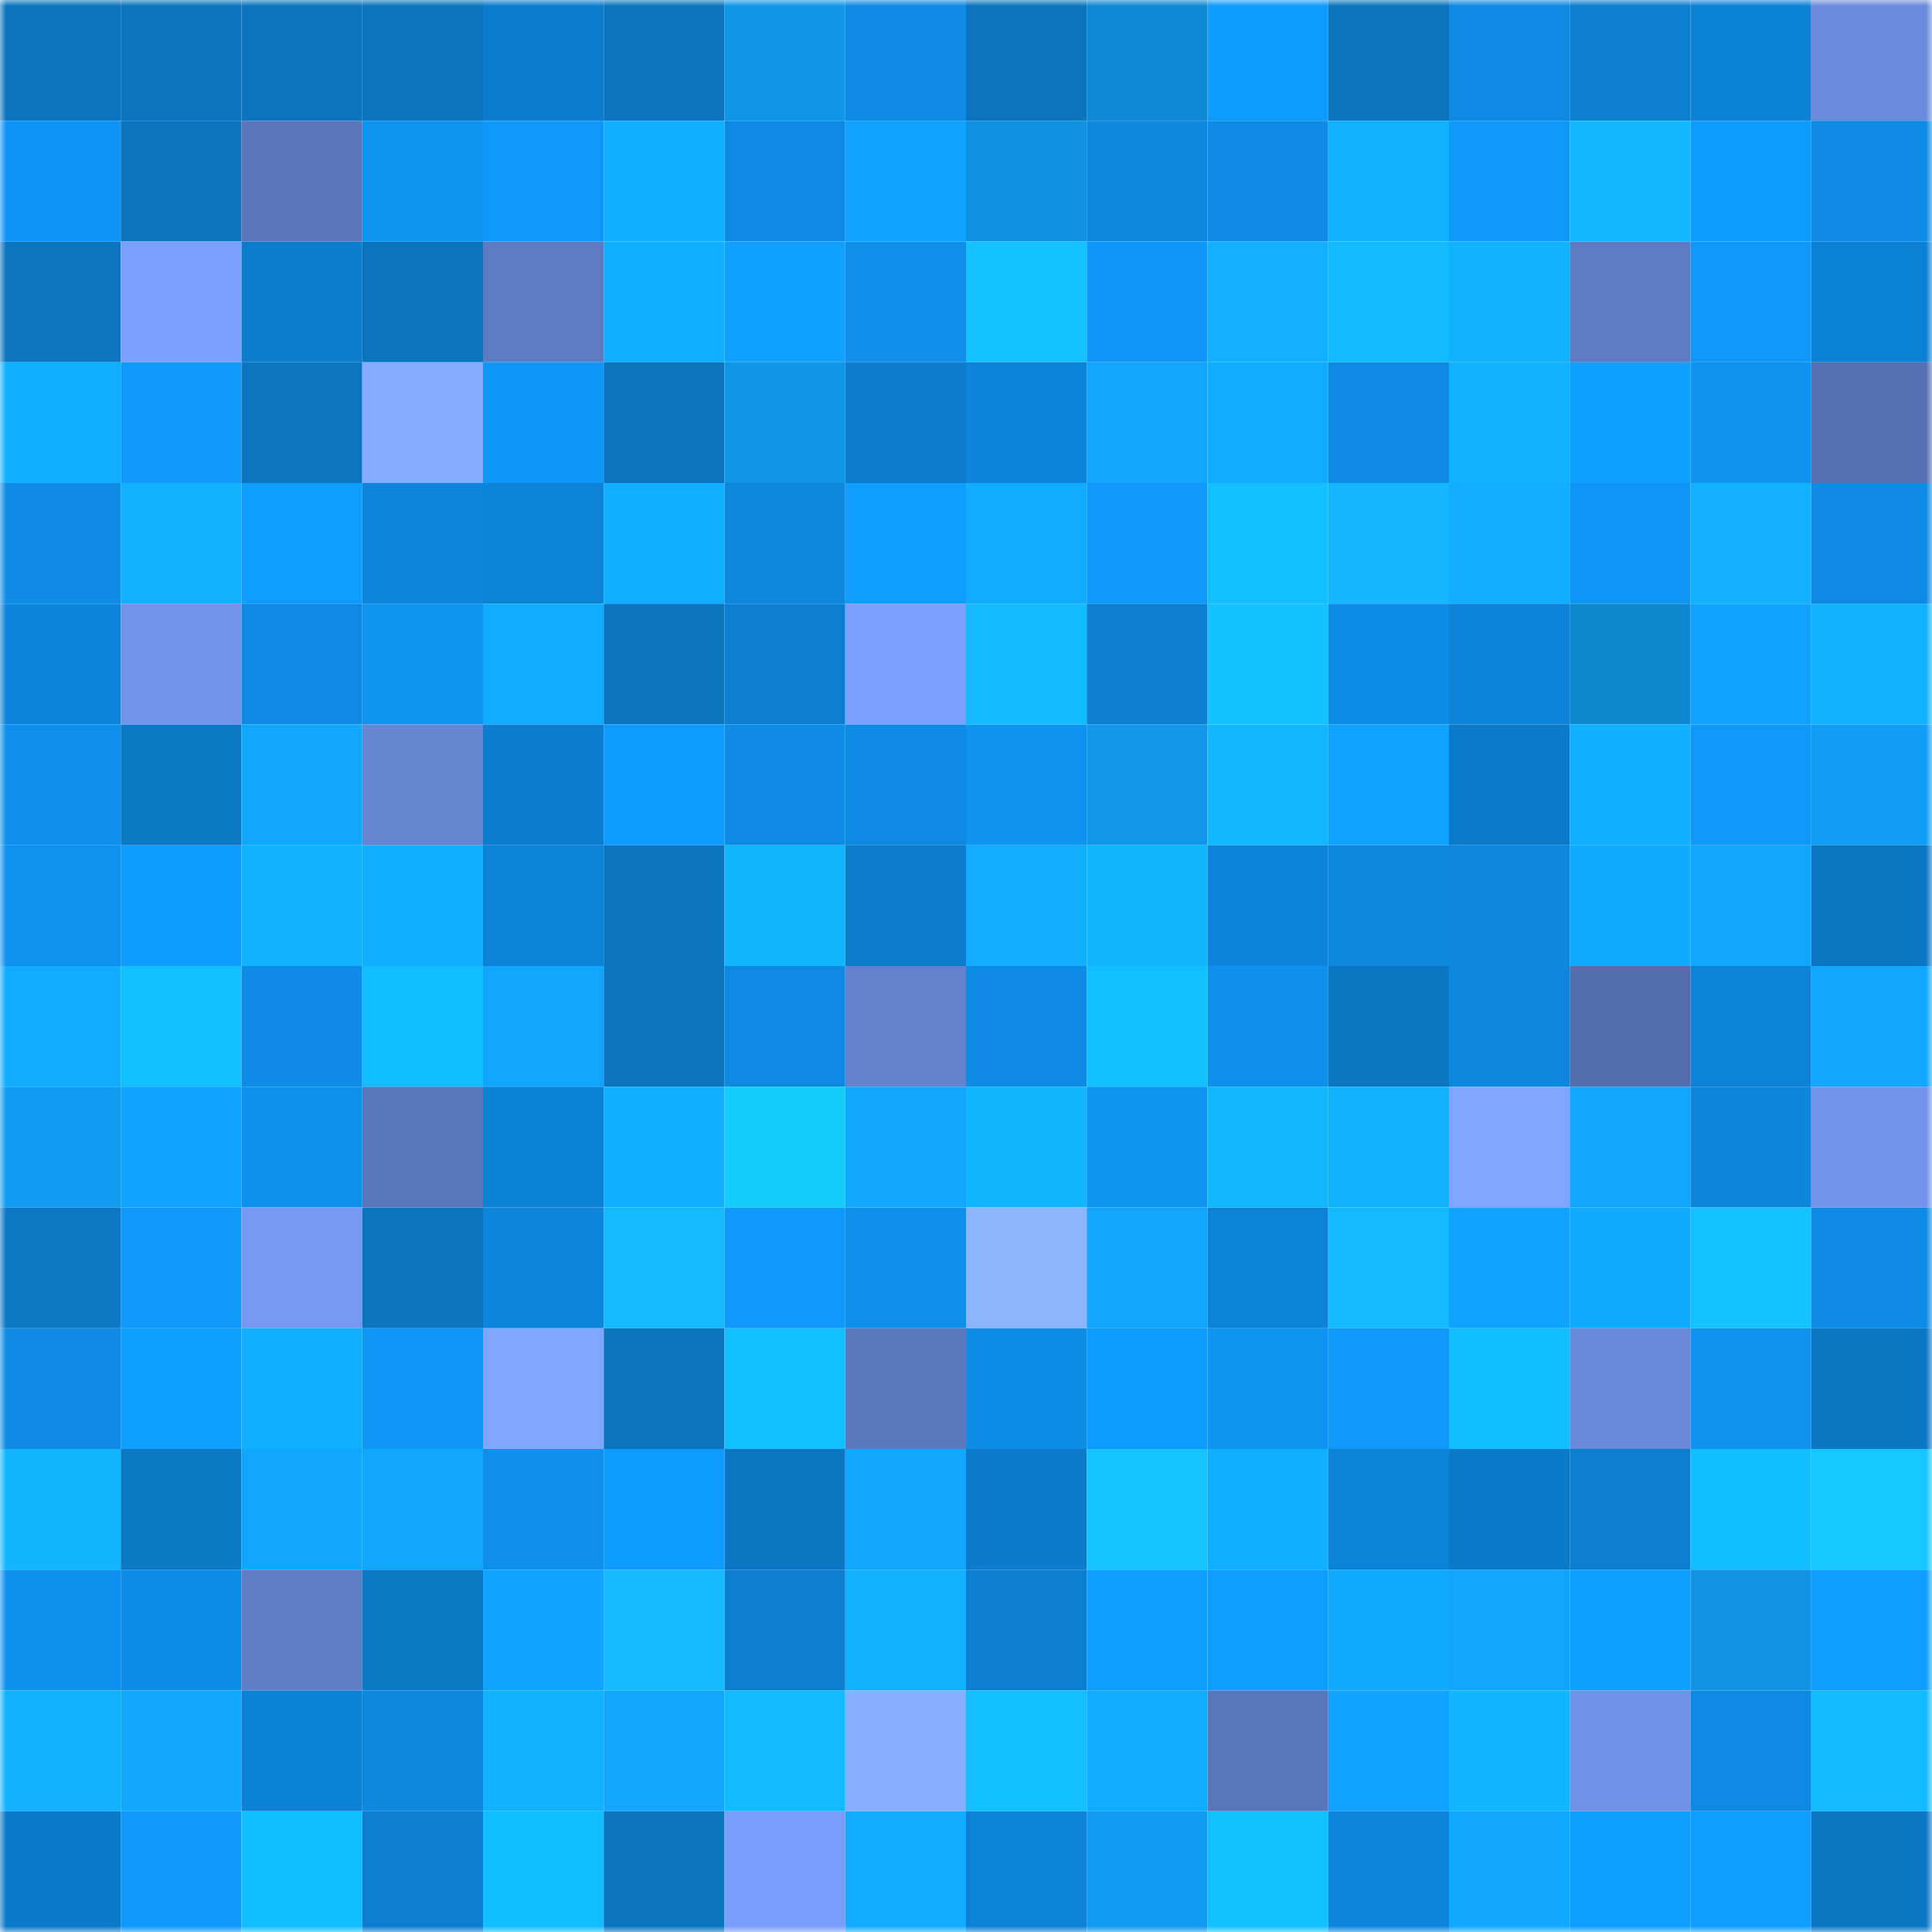 <svg viewBox="0 0 160 160" fill="none" role="img" xmlns="http://www.w3.org/2000/svg" width="240" height="240" name="ens%2Cfuark.eth"><mask id="424553652" mask-type="alpha" maskUnits="userSpaceOnUse" x="0" y="0" width="160" height="160"><rect width="160" height="160" fill="#FFFFFF"></rect></mask><g mask="url(#424553652)"><rect x="0" y="0" width="10" height="10" fill="#0b74bf"></rect><rect x="10" y="0" width="10" height="10" fill="#0b74bf"></rect><rect x="20" y="0" width="10" height="10" fill="#0b74bf"></rect><rect x="30" y="0" width="10" height="10" fill="#0b74bf"></rect><rect x="40" y="0" width="10" height="10" fill="#0c7dce"></rect><rect x="50" y="0" width="10" height="10" fill="#0b74bf"></rect><rect x="60" y="0" width="10" height="10" fill="#1197ea"></rect><rect x="70" y="0" width="10" height="10" fill="#0d8ae3"></rect><rect x="80" y="0" width="10" height="10" fill="#0b74bf"></rect><rect x="90" y="0" width="10" height="10" fill="#0f89d3"></rect><rect x="100" y="0" width="10" height="10" fill="#0f9bfe"></rect><rect x="110" y="0" width="10" height="10" fill="#0b74bf"></rect><rect x="120" y="0" width="10" height="10" fill="#0d89e2"></rect><rect x="130" y="0" width="10" height="10" fill="#0c7ecf"></rect><rect x="140" y="0" width="10" height="10" fill="#0d82d5"></rect><rect x="150" y="0" width="10" height="10" fill="#6a8adb"></rect><rect x="0" y="10" width="10" height="10" fill="#0e95f5"></rect><rect x="10" y="10" width="10" height="10" fill="#0b74bf"></rect><rect x="20" y="10" width="10" height="10" fill="#5a75ba"></rect><rect x="30" y="10" width="10" height="10" fill="#0e94f3"></rect><rect x="40" y="10" width="10" height="10" fill="#0f98f9"></rect><rect x="50" y="10" width="10" height="10" fill="#11afff"></rect><rect x="60" y="10" width="10" height="10" fill="#0d8be4"></rect><rect x="70" y="10" width="10" height="10" fill="#10a2ff"></rect><rect x="80" y="10" width="10" height="10" fill="#1092e2"></rect><rect x="90" y="10" width="10" height="10" fill="#0d88df"></rect><rect x="100" y="10" width="10" height="10" fill="#0e8ce6"></rect><rect x="110" y="10" width="10" height="10" fill="#11b1ff"></rect><rect x="120" y="10" width="10" height="10" fill="#0f98fa"></rect><rect x="130" y="10" width="10" height="10" fill="#12b8ff"></rect><rect x="140" y="10" width="10" height="10" fill="#0f9afd"></rect><rect x="150" y="10" width="10" height="10" fill="#0d8ae3"></rect><rect x="0" y="20" width="10" height="10" fill="#0b75c0"></rect><rect x="10" y="20" width="10" height="10" fill="#7a9ffc"></rect><rect x="20" y="20" width="10" height="10" fill="#0c7dcd"></rect><rect x="30" y="20" width="10" height="10" fill="#0b74bf"></rect><rect x="40" y="20" width="10" height="10" fill="#5d7ac2"></rect><rect x="50" y="20" width="10" height="10" fill="#11afff"></rect><rect x="60" y="20" width="10" height="10" fill="#10a1ff"></rect><rect x="70" y="20" width="10" height="10" fill="#0e8feb"></rect><rect x="80" y="20" width="10" height="10" fill="#13c2ff"></rect><rect x="90" y="20" width="10" height="10" fill="#0f96f7"></rect><rect x="100" y="20" width="10" height="10" fill="#13b0ff"></rect><rect x="110" y="20" width="10" height="10" fill="#12bbff"></rect><rect x="120" y="20" width="10" height="10" fill="#11b3ff"></rect><rect x="130" y="20" width="10" height="10" fill="#5e7ac2"></rect><rect x="140" y="20" width="10" height="10" fill="#0f98f9"></rect><rect x="150" y="20" width="10" height="10" fill="#0c80d3"></rect><rect x="0" y="30" width="10" height="10" fill="#11b0ff"></rect><rect x="10" y="30" width="10" height="10" fill="#0f99fb"></rect><rect x="20" y="30" width="10" height="10" fill="#0b75c0"></rect><rect x="30" y="30" width="10" height="10" fill="#84acff"></rect><rect x="40" y="30" width="10" height="10" fill="#0f97f8"></rect><rect x="50" y="30" width="10" height="10" fill="#0b74bf"></rect><rect x="60" y="30" width="10" height="10" fill="#1096e8"></rect><rect x="70" y="30" width="10" height="10" fill="#0c7ccb"></rect><rect x="80" y="30" width="10" height="10" fill="#0d84da"></rect><rect x="90" y="30" width="10" height="10" fill="#12a5ff"></rect><rect x="100" y="30" width="10" height="10" fill="#11abff"></rect><rect x="110" y="30" width="10" height="10" fill="#0d8ae3"></rect><rect x="120" y="30" width="10" height="10" fill="#11b3ff"></rect><rect x="130" y="30" width="10" height="10" fill="#0fa0ff"></rect><rect x="140" y="30" width="10" height="10" fill="#0e93f2"></rect><rect x="150" y="30" width="10" height="10" fill="#556fb0"></rect><rect x="0" y="40" width="10" height="10" fill="#0e8ce6"></rect><rect x="10" y="40" width="10" height="10" fill="#11b1ff"></rect><rect x="20" y="40" width="10" height="10" fill="#0f9eff"></rect><rect x="30" y="40" width="10" height="10" fill="#0d85db"></rect><rect x="40" y="40" width="10" height="10" fill="#0d83d7"></rect><rect x="50" y="40" width="10" height="10" fill="#11afff"></rect><rect x="60" y="40" width="10" height="10" fill="#0d88df"></rect><rect x="70" y="40" width="10" height="10" fill="#0f9eff"></rect><rect x="80" y="40" width="10" height="10" fill="#11abff"></rect><rect x="90" y="40" width="10" height="10" fill="#0f99fb"></rect><rect x="100" y="40" width="10" height="10" fill="#13bfff"></rect><rect x="110" y="40" width="10" height="10" fill="#14b7ff"></rect><rect x="120" y="40" width="10" height="10" fill="#11adff"></rect><rect x="130" y="40" width="10" height="10" fill="#0f96f7"></rect><rect x="140" y="40" width="10" height="10" fill="#13b1ff"></rect><rect x="150" y="40" width="10" height="10" fill="#0d8ae3"></rect><rect x="0" y="50" width="10" height="10" fill="#0d84d9"></rect><rect x="10" y="50" width="10" height="10" fill="#7193ea"></rect><rect x="20" y="50" width="10" height="10" fill="#0d89e1"></rect><rect x="30" y="50" width="10" height="10" fill="#0e94f3"></rect><rect x="40" y="50" width="10" height="10" fill="#11acff"></rect><rect x="50" y="50" width="10" height="10" fill="#0b74bf"></rect><rect x="60" y="50" width="10" height="10" fill="#0c7fd1"></rect><rect x="70" y="50" width="10" height="10" fill="#7ba1ff"></rect><rect x="80" y="50" width="10" height="10" fill="#12bbff"></rect><rect x="90" y="50" width="10" height="10" fill="#0c7ecf"></rect><rect x="100" y="50" width="10" height="10" fill="#15c0ff"></rect><rect x="110" y="50" width="10" height="10" fill="#0e8de7"></rect><rect x="120" y="50" width="10" height="10" fill="#0d84da"></rect><rect x="130" y="50" width="10" height="10" fill="#0f86cf"></rect><rect x="140" y="50" width="10" height="10" fill="#10a2ff"></rect><rect x="150" y="50" width="10" height="10" fill="#11b1ff"></rect><rect x="0" y="60" width="10" height="10" fill="#0e8fec"></rect><rect x="10" y="60" width="10" height="10" fill="#0c79c7"></rect><rect x="20" y="60" width="10" height="10" fill="#10a7ff"></rect><rect x="30" y="60" width="10" height="10" fill="#6686d4"></rect><rect x="40" y="60" width="10" height="10" fill="#0c7dce"></rect><rect x="50" y="60" width="10" height="10" fill="#0f9bff"></rect><rect x="60" y="60" width="10" height="10" fill="#0d8be5"></rect><rect x="70" y="60" width="10" height="10" fill="#0d8ae3"></rect><rect x="80" y="60" width="10" height="10" fill="#0e93f1"></rect><rect x="90" y="60" width="10" height="10" fill="#1198eb"></rect><rect x="100" y="60" width="10" height="10" fill="#12b7ff"></rect><rect x="110" y="60" width="10" height="10" fill="#10a2ff"></rect><rect x="120" y="60" width="10" height="10" fill="#0c7ac9"></rect><rect x="130" y="60" width="10" height="10" fill="#11afff"></rect><rect x="140" y="60" width="10" height="10" fill="#0f97f9"></rect><rect x="150" y="60" width="10" height="10" fill="#119df3"></rect><rect x="0" y="70" width="10" height="10" fill="#0e91ef"></rect><rect x="10" y="70" width="10" height="10" fill="#0f9bff"></rect><rect x="20" y="70" width="10" height="10" fill="#11b3ff"></rect><rect x="30" y="70" width="10" height="10" fill="#11afff"></rect><rect x="40" y="70" width="10" height="10" fill="#0d83d7"></rect><rect x="50" y="70" width="10" height="10" fill="#0b74bf"></rect><rect x="60" y="70" width="10" height="10" fill="#12b6ff"></rect><rect x="70" y="70" width="10" height="10" fill="#0c7ccb"></rect><rect x="80" y="70" width="10" height="10" fill="#11adff"></rect><rect x="90" y="70" width="10" height="10" fill="#12b6ff"></rect><rect x="100" y="70" width="10" height="10" fill="#0d84d9"></rect><rect x="110" y="70" width="10" height="10" fill="#0d88df"></rect><rect x="120" y="70" width="10" height="10" fill="#0d87de"></rect><rect x="130" y="70" width="10" height="10" fill="#10aaff"></rect><rect x="140" y="70" width="10" height="10" fill="#10a5ff"></rect><rect x="150" y="70" width="10" height="10" fill="#0b77c3"></rect><rect x="0" y="80" width="10" height="10" fill="#11acff"></rect><rect x="10" y="80" width="10" height="10" fill="#13c0ff"></rect><rect x="20" y="80" width="10" height="10" fill="#0e8ce7"></rect><rect x="30" y="80" width="10" height="10" fill="#12bdff"></rect><rect x="40" y="80" width="10" height="10" fill="#10a5ff"></rect><rect x="50" y="80" width="10" height="10" fill="#0b74bf"></rect><rect x="60" y="80" width="10" height="10" fill="#0d89e2"></rect><rect x="70" y="80" width="10" height="10" fill="#6381cd"></rect><rect x="80" y="80" width="10" height="10" fill="#0d8be5"></rect><rect x="90" y="80" width="10" height="10" fill="#13c0ff"></rect><rect x="100" y="80" width="10" height="10" fill="#0e90ec"></rect><rect x="110" y="80" width="10" height="10" fill="#0b77c3"></rect><rect x="120" y="80" width="10" height="10" fill="#0d87de"></rect><rect x="130" y="80" width="10" height="10" fill="#536dad"></rect><rect x="140" y="80" width="10" height="10" fill="#0d82d6"></rect><rect x="150" y="80" width="10" height="10" fill="#10a7ff"></rect><rect x="0" y="90" width="10" height="10" fill="#119bef"></rect><rect x="10" y="90" width="10" height="10" fill="#10a2ff"></rect><rect x="20" y="90" width="10" height="10" fill="#0e90ed"></rect><rect x="30" y="90" width="10" height="10" fill="#5a76bb"></rect><rect x="40" y="90" width="10" height="10" fill="#0c81d4"></rect><rect x="50" y="90" width="10" height="10" fill="#11afff"></rect><rect x="60" y="90" width="10" height="10" fill="#16ccff"></rect><rect x="70" y="90" width="10" height="10" fill="#10a7ff"></rect><rect x="80" y="90" width="10" height="10" fill="#12b6ff"></rect><rect x="90" y="90" width="10" height="10" fill="#0e94f3"></rect><rect x="100" y="90" width="10" height="10" fill="#12b7ff"></rect><rect x="110" y="90" width="10" height="10" fill="#11b3ff"></rect><rect x="120" y="90" width="10" height="10" fill="#7fa6ff"></rect><rect x="130" y="90" width="10" height="10" fill="#10a5ff"></rect><rect x="140" y="90" width="10" height="10" fill="#0d85db"></rect><rect x="150" y="90" width="10" height="10" fill="#7193ea"></rect><rect x="0" y="100" width="10" height="10" fill="#0c78c5"></rect><rect x="10" y="100" width="10" height="10" fill="#0f99fb"></rect><rect x="20" y="100" width="10" height="10" fill="#7599f2"></rect><rect x="30" y="100" width="10" height="10" fill="#0b74bf"></rect><rect x="40" y="100" width="10" height="10" fill="#0d85db"></rect><rect x="50" y="100" width="10" height="10" fill="#14baff"></rect><rect x="60" y="100" width="10" height="10" fill="#0f99fc"></rect><rect x="70" y="100" width="10" height="10" fill="#0e8feb"></rect><rect x="80" y="100" width="10" height="10" fill="#8bb5ff"></rect><rect x="90" y="100" width="10" height="10" fill="#10a5ff"></rect><rect x="100" y="100" width="10" height="10" fill="#0d82d6"></rect><rect x="110" y="100" width="10" height="10" fill="#14baff"></rect><rect x="120" y="100" width="10" height="10" fill="#10a3ff"></rect><rect x="130" y="100" width="10" height="10" fill="#10aaff"></rect><rect x="140" y="100" width="10" height="10" fill="#15c2ff"></rect><rect x="150" y="100" width="10" height="10" fill="#0d8ae3"></rect><rect x="0" y="110" width="10" height="10" fill="#0d8be5"></rect><rect x="10" y="110" width="10" height="10" fill="#0fa0ff"></rect><rect x="20" y="110" width="10" height="10" fill="#11b0ff"></rect><rect x="30" y="110" width="10" height="10" fill="#0f96f7"></rect><rect x="40" y="110" width="10" height="10" fill="#80a7ff"></rect><rect x="50" y="110" width="10" height="10" fill="#0b74bf"></rect><rect x="60" y="110" width="10" height="10" fill="#13c0ff"></rect><rect x="70" y="110" width="10" height="10" fill="#5c78bf"></rect><rect x="80" y="110" width="10" height="10" fill="#0e8de7"></rect><rect x="90" y="110" width="10" height="10" fill="#0f9bff"></rect><rect x="100" y="110" width="10" height="10" fill="#0e94f3"></rect><rect x="110" y="110" width="10" height="10" fill="#0f99fb"></rect><rect x="120" y="110" width="10" height="10" fill="#12beff"></rect><rect x="130" y="110" width="10" height="10" fill="#6888d8"></rect><rect x="140" y="110" width="10" height="10" fill="#0e93f2"></rect><rect x="150" y="110" width="10" height="10" fill="#0b77c3"></rect><rect x="0" y="120" width="10" height="10" fill="#12b6ff"></rect><rect x="10" y="120" width="10" height="10" fill="#0c79c7"></rect><rect x="20" y="120" width="10" height="10" fill="#10a5ff"></rect><rect x="30" y="120" width="10" height="10" fill="#10a7ff"></rect><rect x="40" y="120" width="10" height="10" fill="#0e90ec"></rect><rect x="50" y="120" width="10" height="10" fill="#0f9bff"></rect><rect x="60" y="120" width="10" height="10" fill="#0b76c3"></rect><rect x="70" y="120" width="10" height="10" fill="#10a7ff"></rect><rect x="80" y="120" width="10" height="10" fill="#0c7bcb"></rect><rect x="90" y="120" width="10" height="10" fill="#15c4ff"></rect><rect x="100" y="120" width="10" height="10" fill="#11afff"></rect><rect x="110" y="120" width="10" height="10" fill="#0d83d7"></rect><rect x="120" y="120" width="10" height="10" fill="#0c79c8"></rect><rect x="130" y="120" width="10" height="10" fill="#0c7ecf"></rect><rect x="140" y="120" width="10" height="10" fill="#12beff"></rect><rect x="150" y="120" width="10" height="10" fill="#16c7ff"></rect><rect x="0" y="130" width="10" height="10" fill="#0e91ee"></rect><rect x="10" y="130" width="10" height="10" fill="#0e8de7"></rect><rect x="20" y="130" width="10" height="10" fill="#607dc7"></rect><rect x="30" y="130" width="10" height="10" fill="#0c79c7"></rect><rect x="40" y="130" width="10" height="10" fill="#10a3ff"></rect><rect x="50" y="130" width="10" height="10" fill="#14baff"></rect><rect x="60" y="130" width="10" height="10" fill="#0c7ecf"></rect><rect x="70" y="130" width="10" height="10" fill="#11b1ff"></rect><rect x="80" y="130" width="10" height="10" fill="#0c7ecf"></rect><rect x="90" y="130" width="10" height="10" fill="#0f9eff"></rect><rect x="100" y="130" width="10" height="10" fill="#0f9dff"></rect><rect x="110" y="130" width="10" height="10" fill="#10aaff"></rect><rect x="120" y="130" width="10" height="10" fill="#10a5ff"></rect><rect x="130" y="130" width="10" height="10" fill="#0fa0ff"></rect><rect x="140" y="130" width="10" height="10" fill="#1093e3"></rect><rect x="150" y="130" width="10" height="10" fill="#0f9eff"></rect><rect x="0" y="140" width="10" height="10" fill="#11b1ff"></rect><rect x="10" y="140" width="10" height="10" fill="#10a7ff"></rect><rect x="20" y="140" width="10" height="10" fill="#0d82d5"></rect><rect x="30" y="140" width="10" height="10" fill="#0d88df"></rect><rect x="40" y="140" width="10" height="10" fill="#11b3ff"></rect><rect x="50" y="140" width="10" height="10" fill="#10a5ff"></rect><rect x="60" y="140" width="10" height="10" fill="#12bbff"></rect><rect x="70" y="140" width="10" height="10" fill="#86afff"></rect><rect x="80" y="140" width="10" height="10" fill="#13c0ff"></rect><rect x="90" y="140" width="10" height="10" fill="#11acff"></rect><rect x="100" y="140" width="10" height="10" fill="#5a76ba"></rect><rect x="110" y="140" width="10" height="10" fill="#10a2ff"></rect><rect x="120" y="140" width="10" height="10" fill="#12b5ff"></rect><rect x="130" y="140" width="10" height="10" fill="#6f91e6"></rect><rect x="140" y="140" width="10" height="10" fill="#0d89e1"></rect><rect x="150" y="140" width="10" height="10" fill="#12bbff"></rect><rect x="0" y="150" width="10" height="10" fill="#0c79c8"></rect><rect x="10" y="150" width="10" height="10" fill="#0f99fb"></rect><rect x="20" y="150" width="10" height="10" fill="#12beff"></rect><rect x="30" y="150" width="10" height="10" fill="#0c7ecf"></rect><rect x="40" y="150" width="10" height="10" fill="#12beff"></rect><rect x="50" y="150" width="10" height="10" fill="#0b74bf"></rect><rect x="60" y="150" width="10" height="10" fill="#799efa"></rect><rect x="70" y="150" width="10" height="10" fill="#11acff"></rect><rect x="80" y="150" width="10" height="10" fill="#0d82d6"></rect><rect x="90" y="150" width="10" height="10" fill="#119bef"></rect><rect x="100" y="150" width="10" height="10" fill="#13c1ff"></rect><rect x="110" y="150" width="10" height="10" fill="#0d85db"></rect><rect x="120" y="150" width="10" height="10" fill="#10a9ff"></rect><rect x="130" y="150" width="10" height="10" fill="#0fa0ff"></rect><rect x="140" y="150" width="10" height="10" fill="#0f9eff"></rect><rect x="150" y="150" width="10" height="10" fill="#0b77c3"></rect></g></svg>